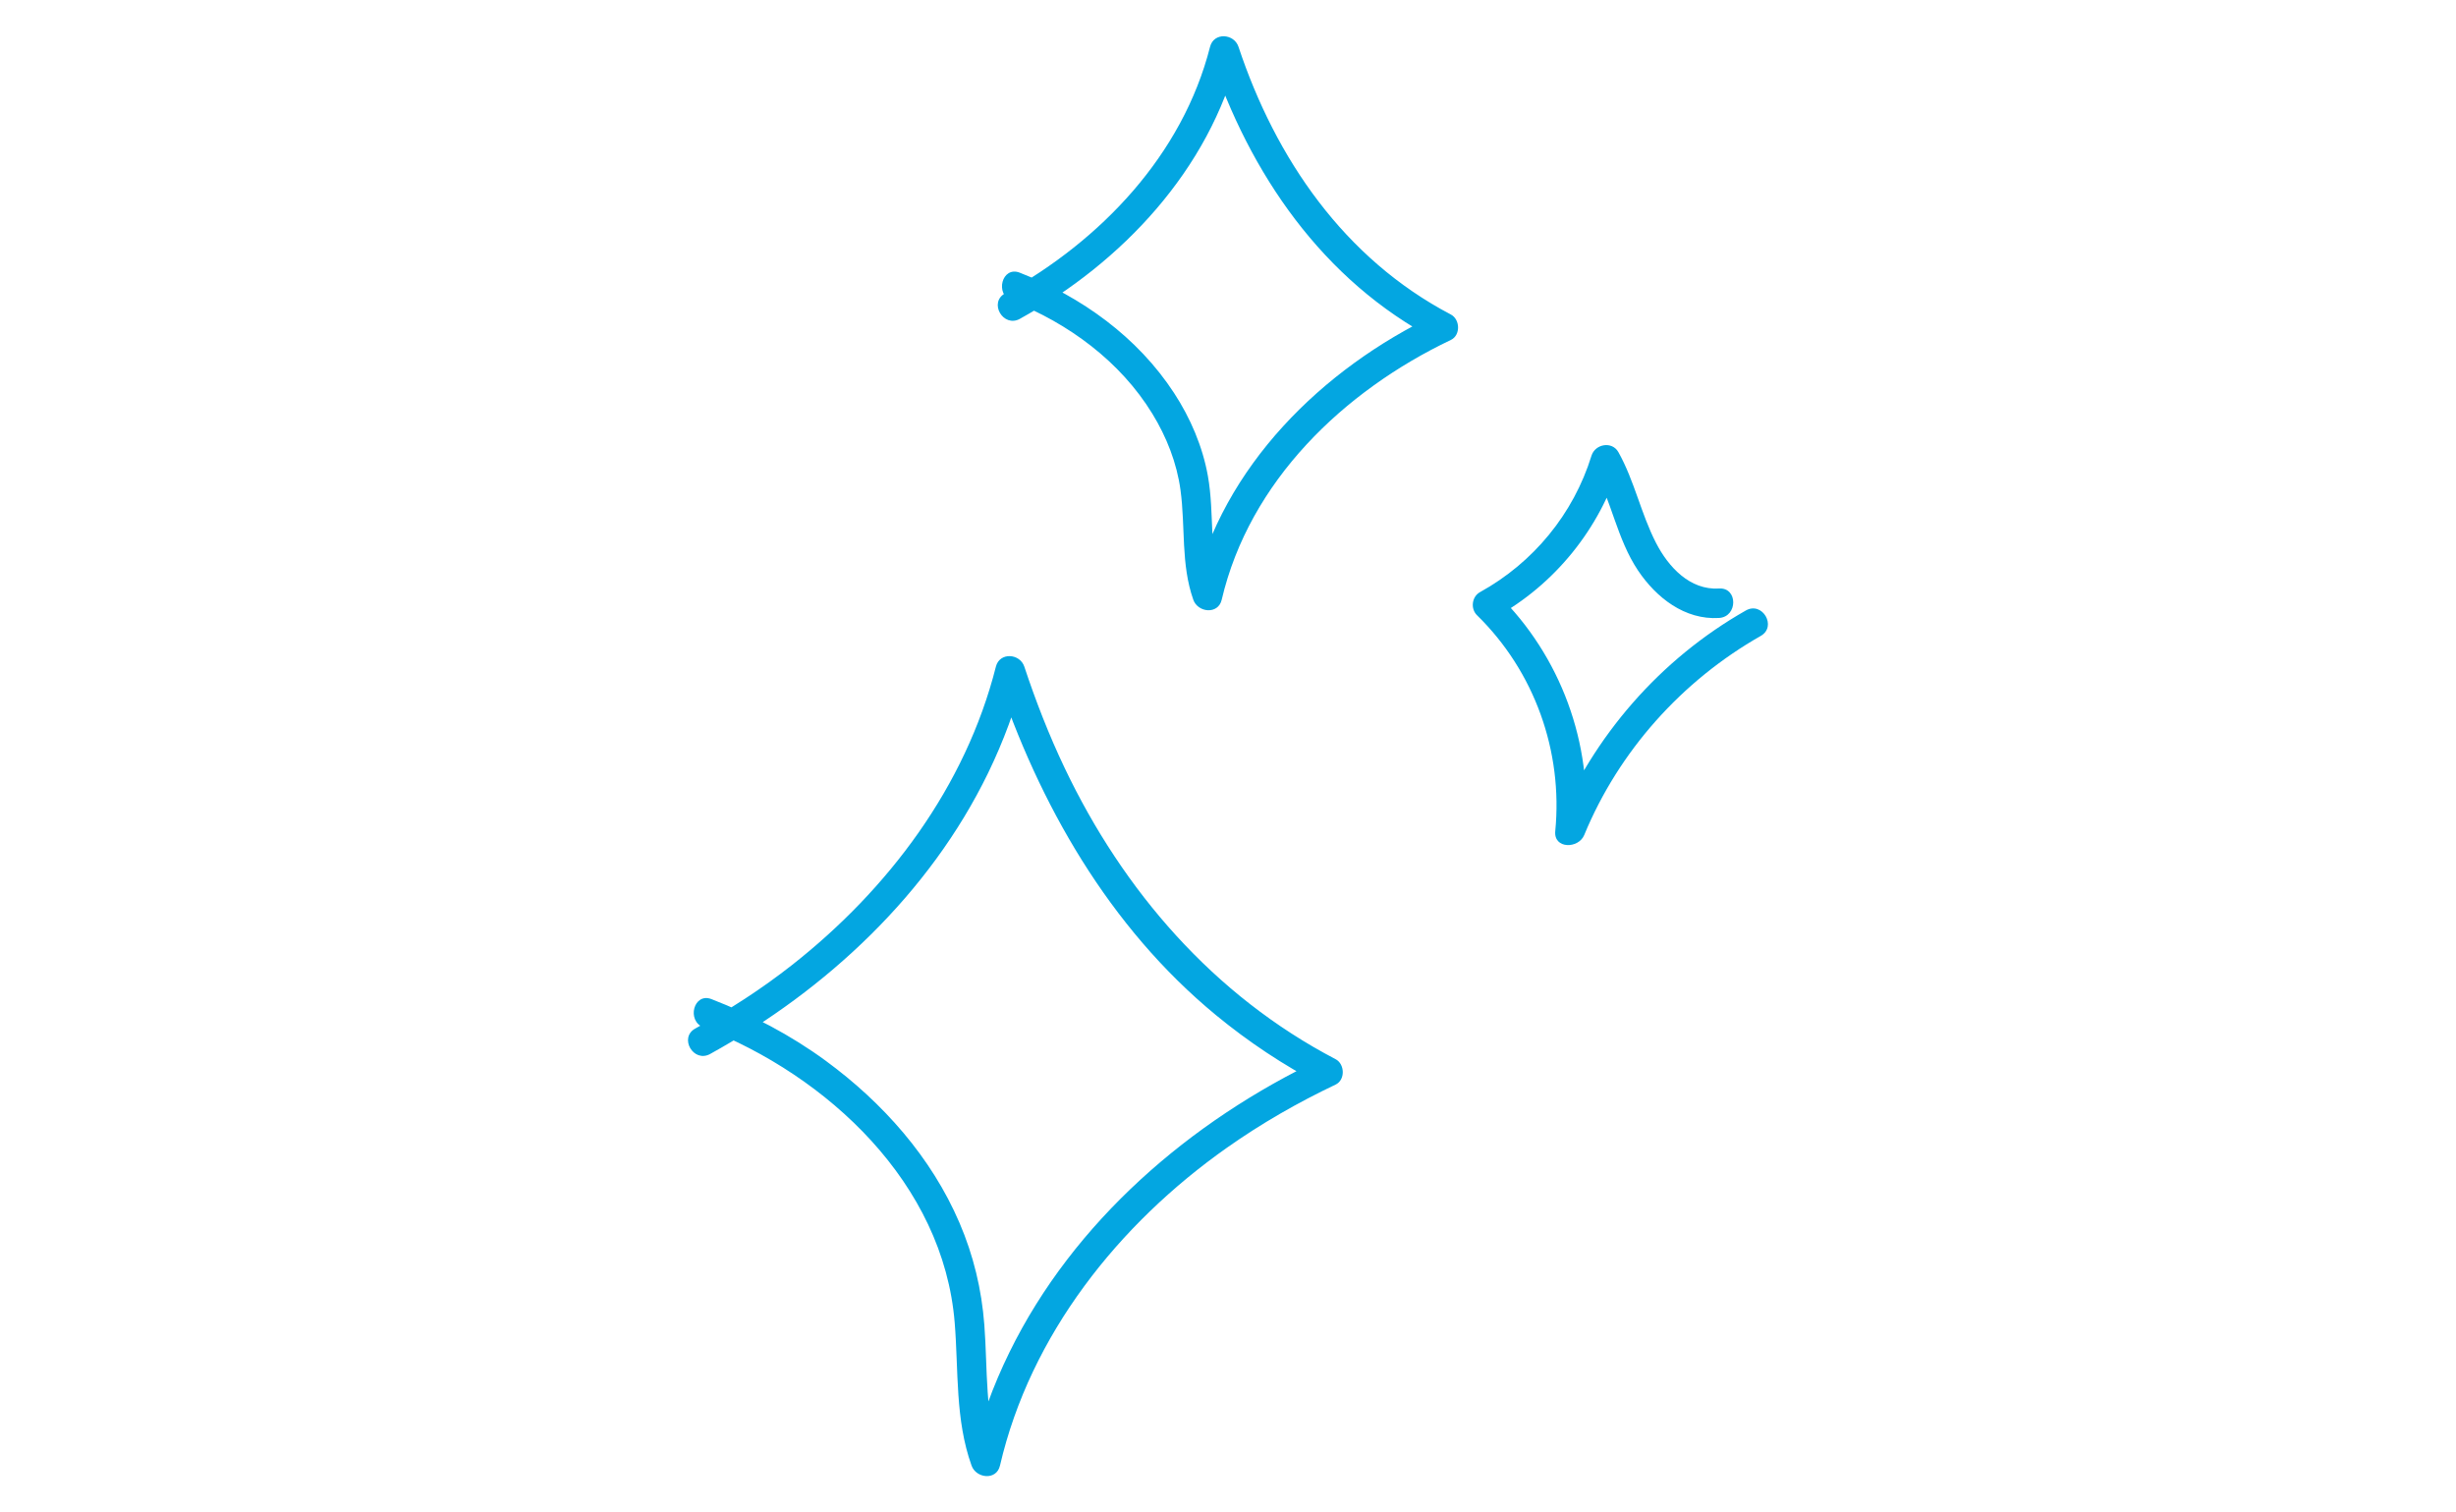 <?xml version="1.0" encoding="UTF-8"?><svg id="Livello_1" xmlns="http://www.w3.org/2000/svg" viewBox="0 0 1000 615.75"><defs><style>.cls-1{fill:#03a6e1;}</style></defs><path class="cls-1" d="M415.26,129.81c41.66-23.07,77.03-60.6,89-107.59h-11.57c16.12,48.49,45.91,92.02,91.98,116.18v-10.36c-46.24,22.02-86.86,61.85-98.81,112.94h11.57c-5.36-15.22-2.81-31.58-5.63-47.26-2.15-11.97-7.11-23.52-13.73-33.67-14.92-22.87-37.68-39.18-62.88-49.04-7.2-2.81-10.31,8.79-3.19,11.57,23,8.99,44.19,24.61,57.2,45.87,5.8,9.48,9.96,20.01,11.46,31.06,2.04,14.97.1,30.15,5.21,44.67,1.85,5.24,10.13,6.15,11.57,0,11.29-48.29,49.69-85,93.3-105.77,4.03-1.92,3.8-8.37,0-10.36-43.33-22.72-71.3-63.37-86.47-109.01-1.8-5.4-10.04-6-11.57,0-11.23,44.08-44.45,78.8-83.49,100.41-6.76,3.74-.71,14.11,6.06,10.36h0Z"/><path class="cls-1" d="M289.14,429.12c47.48-26.21,89.33-65.27,113.22-114.48,6.22-12.82,11.21-26.23,14.71-40.05h-11.57c17.52,52.85,46.19,102.96,89.61,138.72,13.21,10.88,27.47,20.35,42.64,28.27v-10.36c-53.01,25.17-100.59,66.06-126.72,119.31-6.73,13.71-11.99,28.1-15.44,42.98h11.57c-6.27-17.48-4.98-35.89-6.37-54.11-1.1-14.43-4.42-28.25-10.12-41.54-11.41-26.64-31.23-48.94-54.44-65.96-14.3-10.49-30.03-18.7-46.54-25.12-7.2-2.8-10.32,8.8-3.19,11.57,50.56,19.66,97.62,63.43,102.22,120.15,1.59,19.54.14,39.44,6.87,58.21,1.87,5.21,10.14,6.18,11.57,0,12.36-53.26,48.29-98.34,92.43-129.44,13.96-9.84,28.79-18.36,44.21-25.68,4.03-1.91,3.8-8.38,0-10.36-49.57-25.89-86.45-68.48-110.32-118.59-6.37-13.37-11.75-27.17-16.41-41.23-1.79-5.4-10.05-6-11.57,0-12.36,48.86-43.82,90.7-83.08,121.54-12.34,9.7-25.59,18.23-39.33,25.81-6.76,3.73-.72,14.1,6.06,10.36h0Z"/><path class="cls-1" d="M699.94,239.61c-11.88.73-20.63-8.77-25.67-18.58-6.12-11.88-8.75-25.2-15.3-36.92-2.59-4.64-9.48-3.37-10.97,1.43-7.32,23.69-23.7,43.58-45.39,55.54-3.37,1.86-3.93,6.77-1.21,9.42,23.38,22.85,35.02,55.39,31.85,87.88-.72,7.34,9.45,7.26,11.79,1.6,14.07-34.15,39.82-62.86,71.88-81.07,6.71-3.81.67-14.19-6.06-10.36-34.97,19.86-62.1,51.12-77.4,88.24l11.79,1.6c3.46-35.44-9.93-71.51-35.37-96.37l-1.21,9.42c24.4-13.45,42.68-36.12,50.9-62.71l-10.97,1.43c7.49,13.39,9.74,29.28,18.34,42.1,7.42,11.07,19.04,20.2,33,19.34,7.67-.47,7.73-12.48,0-12h0Z"/></svg>